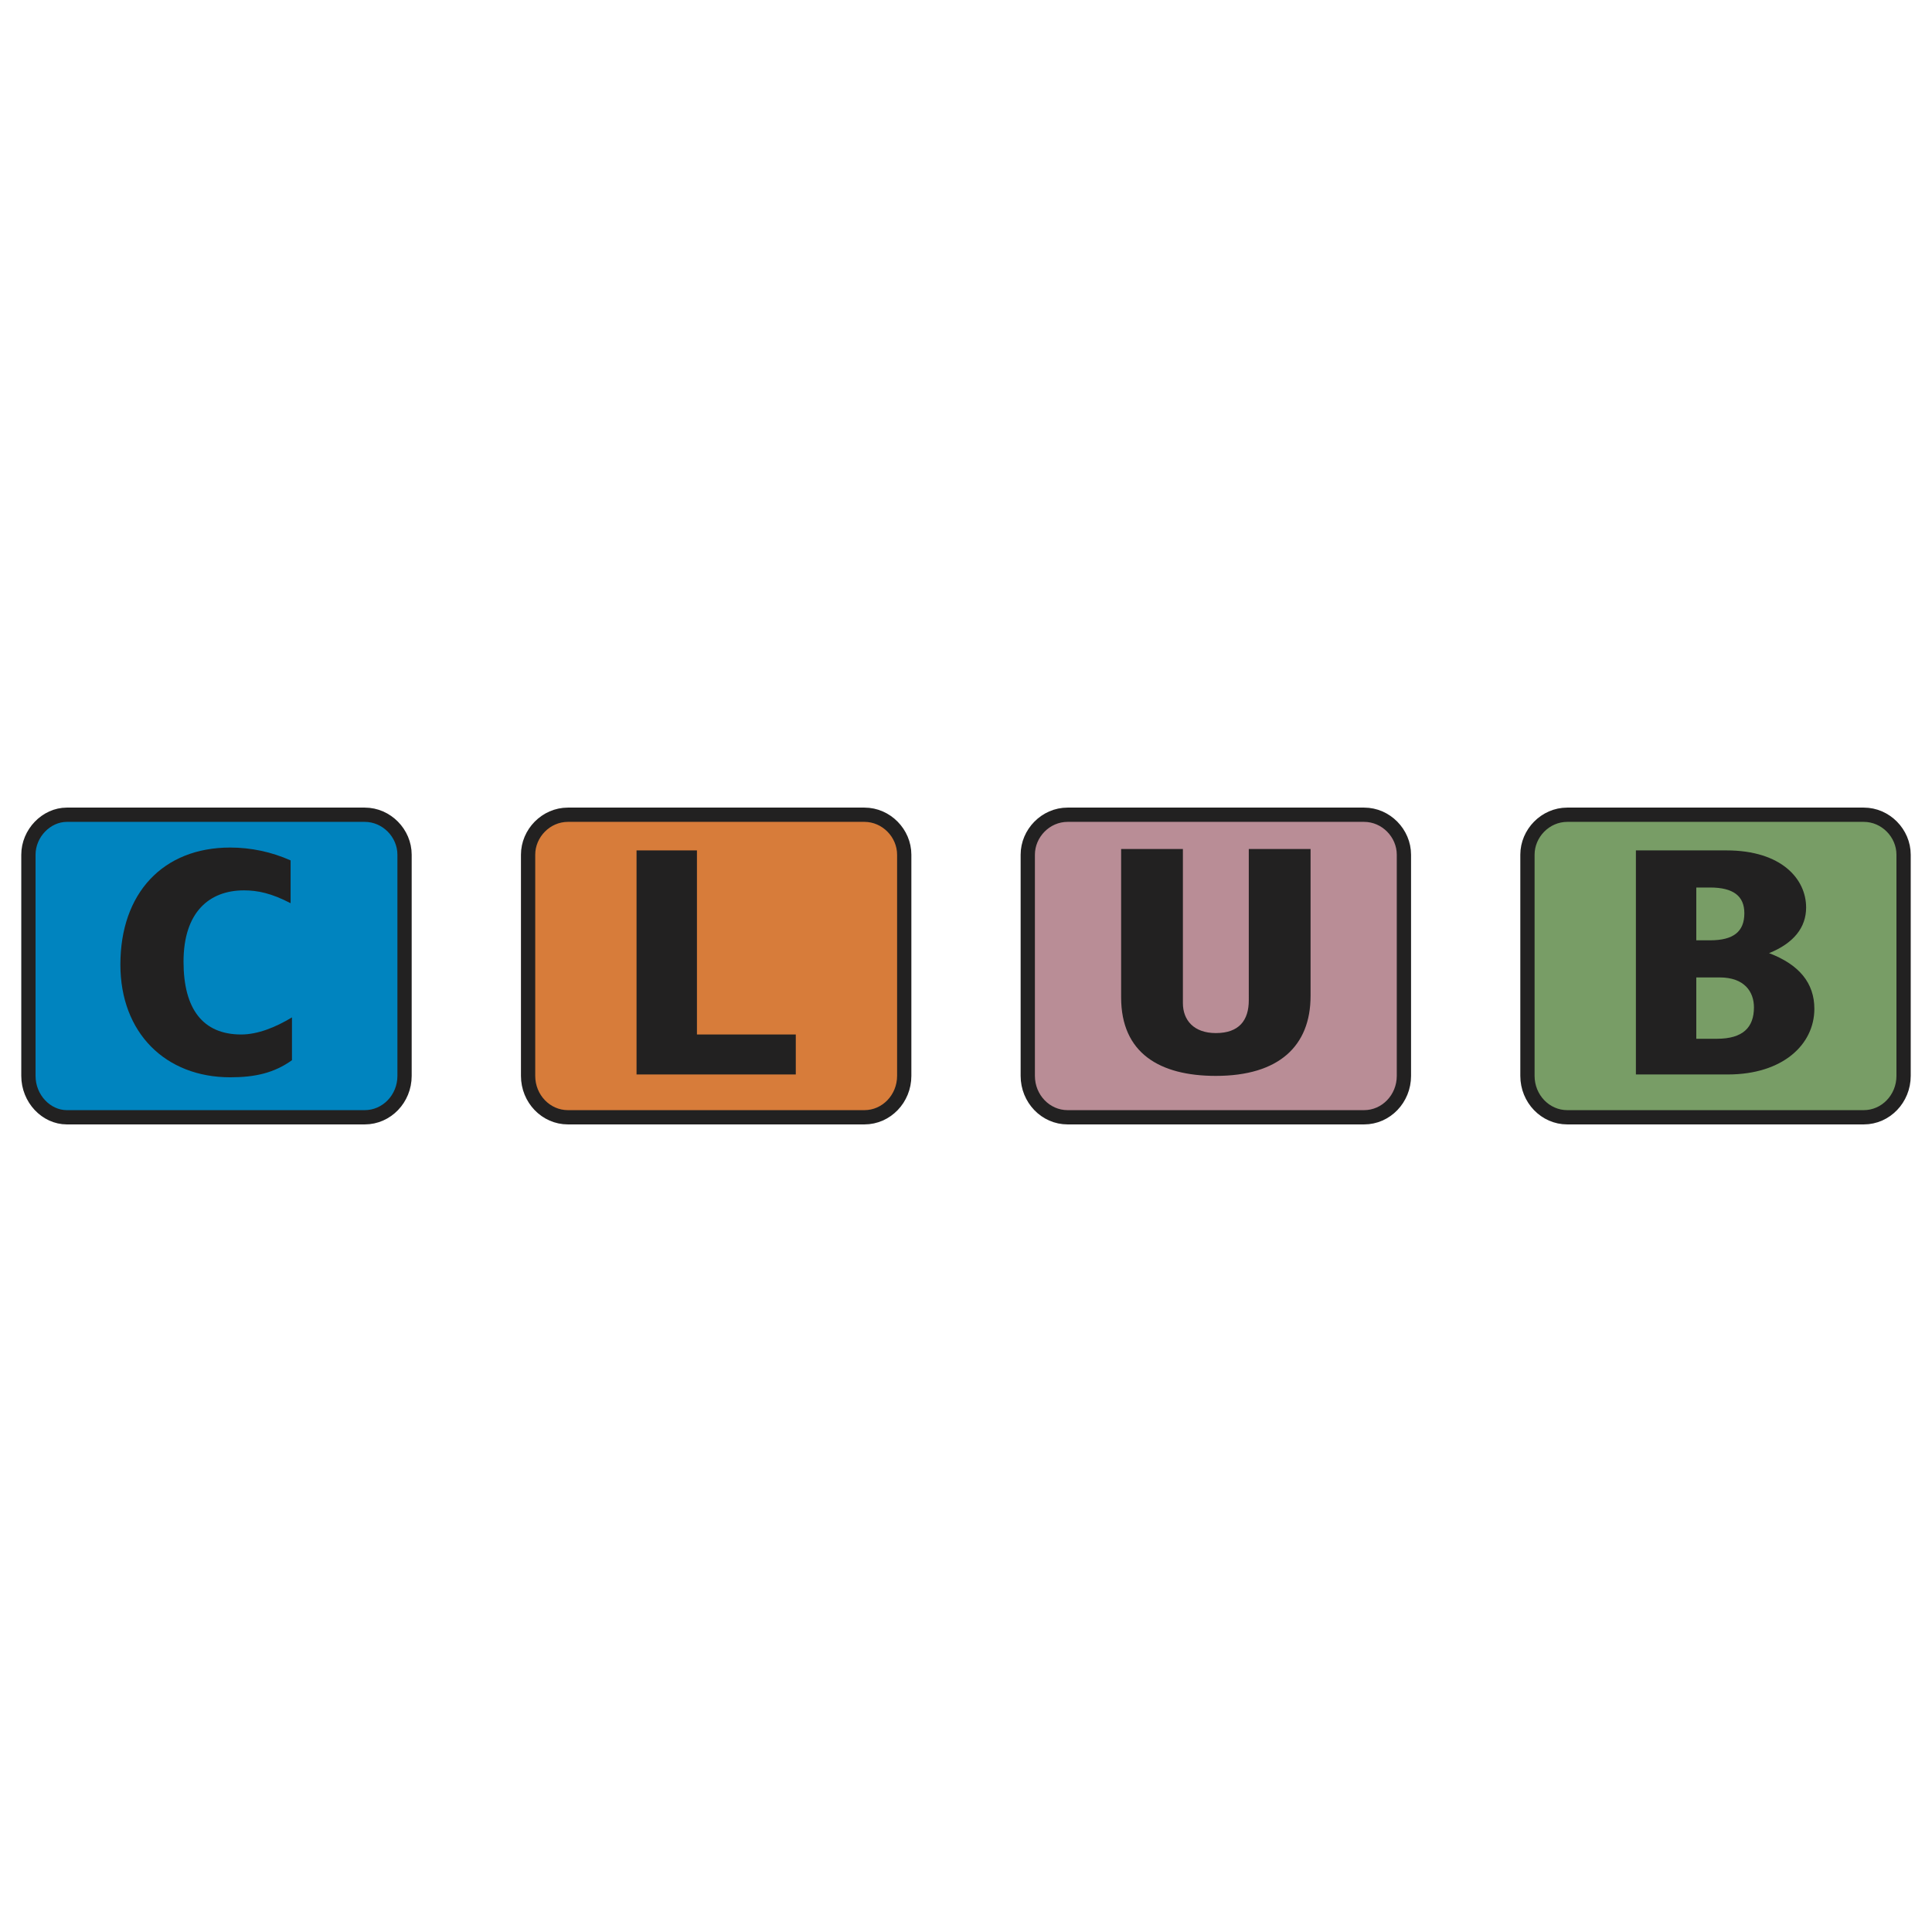 <?xml version="1.0" encoding="utf-8"?>
<!-- Generator: Adobe Illustrator 13.0.0, SVG Export Plug-In . SVG Version: 6.00 Build 14948)  -->
<!DOCTYPE svg PUBLIC "-//W3C//DTD SVG 1.0//EN" "http://www.w3.org/TR/2001/REC-SVG-20010904/DTD/svg10.dtd">
<svg version="1.0" id="Layer_1" xmlns="http://www.w3.org/2000/svg" xmlns:xlink="http://www.w3.org/1999/xlink" x="0px" y="0px"
	 width="192.756px" height="192.756px" viewBox="0 0 192.756 192.756" enable-background="new 0 0 192.756 192.756"
	 xml:space="preserve">
<g>
	<polygon fill-rule="evenodd" clip-rule="evenodd" fill="#FFFFFF" points="0,0 192.756,0 192.756,192.756 0,192.756 0,0 	"/>
	
		<path fill-rule="evenodd" clip-rule="evenodd" fill="#789D66" stroke="#222121" stroke-width="1.424" stroke-miterlimit="2.613" d="
		M185.949,81.286h-29.583c-2.191,0-3.972,1.851-3.972,3.987v22.069c0,2.277,1.78,4.129,3.972,4.129h29.583
		c2.191,0,3.972-1.852,3.972-4.129V85.272C189.921,83.137,188.141,81.286,185.949,81.286L185.949,81.286z"/>
	<path fill-rule="evenodd" clip-rule="evenodd" fill="#222121" d="M172.391,107.199h-9.177V84.845h9.04
		c5.479,0,7.943,2.848,7.943,5.695c0,1.994-1.232,3.56-3.698,4.556c3.014,1.139,4.52,2.99,4.52,5.552
		C181.019,104.209,177.869,107.199,172.391,107.199L172.391,107.199z"/>
	<path fill-rule="evenodd" clip-rule="evenodd" fill="#789D66" d="M174.034,91.11c0-1.708-1.096-2.563-3.424-2.563h-1.37v5.268h1.37
		C172.938,93.815,174.034,92.96,174.034,91.11L174.034,91.11z"/>
	<path fill-rule="evenodd" clip-rule="evenodd" fill="#789D66" d="M171.568,97.518h-2.328v6.121h2.055
		c2.603,0,3.697-1.139,3.697-3.133C174.992,98.941,174.034,97.518,171.568,97.518L171.568,97.518z"/>
	
		<path fill-rule="evenodd" clip-rule="evenodd" fill="#B98D96" stroke="#222121" stroke-width="1.424" stroke-miterlimit="2.613" d="
		M136.096,81.286h-29.583c-2.191,0-3.972,1.851-3.972,3.987v22.069c0,2.277,1.78,4.129,3.972,4.129h29.583
		c2.192,0,3.973-1.852,3.973-4.129V85.272C140.068,83.137,138.288,81.286,136.096,81.286L136.096,81.286z"/>
	<path fill-rule="evenodd" clip-rule="evenodd" fill="#222121" d="M130.755,99.367c0,4.984-3.15,7.975-9.45,7.975
		c-5.615,0-9.45-2.279-9.45-7.832V84.703h6.163v15.377c0,1.707,1.096,2.99,3.287,2.99c2.328,0,3.287-1.283,3.287-3.275V84.703h6.163
		V99.367L130.755,99.367z"/>
	
		<path fill-rule="evenodd" clip-rule="evenodd" fill="#D77C3A" stroke="#222121" stroke-width="1.424" stroke-miterlimit="2.613" d="
		M86.243,81.286H56.66c-2.191,0-3.972,1.851-3.972,3.987v22.069c0,2.277,1.78,4.129,3.972,4.129h29.583
		c2.191,0,3.972-1.852,3.972-4.129V85.272C90.215,83.137,88.435,81.286,86.243,81.286L86.243,81.286z"/>
	<polygon fill-rule="evenodd" clip-rule="evenodd" fill="#222121" points="79.395,107.199 63.508,107.199 63.508,84.845 
		69.534,84.845 69.534,103.211 79.395,103.211 79.395,107.199 	"/>
	
		<path fill-rule="evenodd" clip-rule="evenodd" fill="#0084BF" stroke="#222121" stroke-width="1.424" stroke-miterlimit="2.613" d="
		M36.39,81.286H6.67c-2.055,0-3.835,1.851-3.835,3.987v22.069c0,2.277,1.781,4.129,3.835,4.129h29.72
		c2.191,0,3.972-1.852,3.972-4.129V85.272C40.362,83.137,38.581,81.286,36.39,81.286L36.39,81.286z"/>
	<path fill-rule="evenodd" clip-rule="evenodd" fill="#222121" d="M29.131,105.775c-1.78,1.281-3.698,1.707-6.163,1.707
		c-6.437,0-10.957-4.412-10.957-11.247c0-7.119,4.246-11.675,10.957-11.675c2.054,0,4.109,0.427,6.026,1.282v4.271
		c-1.917-0.997-3.287-1.281-4.657-1.281c-3.424,0-6.026,2.136-6.026,7.119c0,4.698,1.917,7.26,5.752,7.26
		c1.644,0,3.424-0.711,5.067-1.707V105.775L29.131,105.775z"/>
</g>
</svg>
